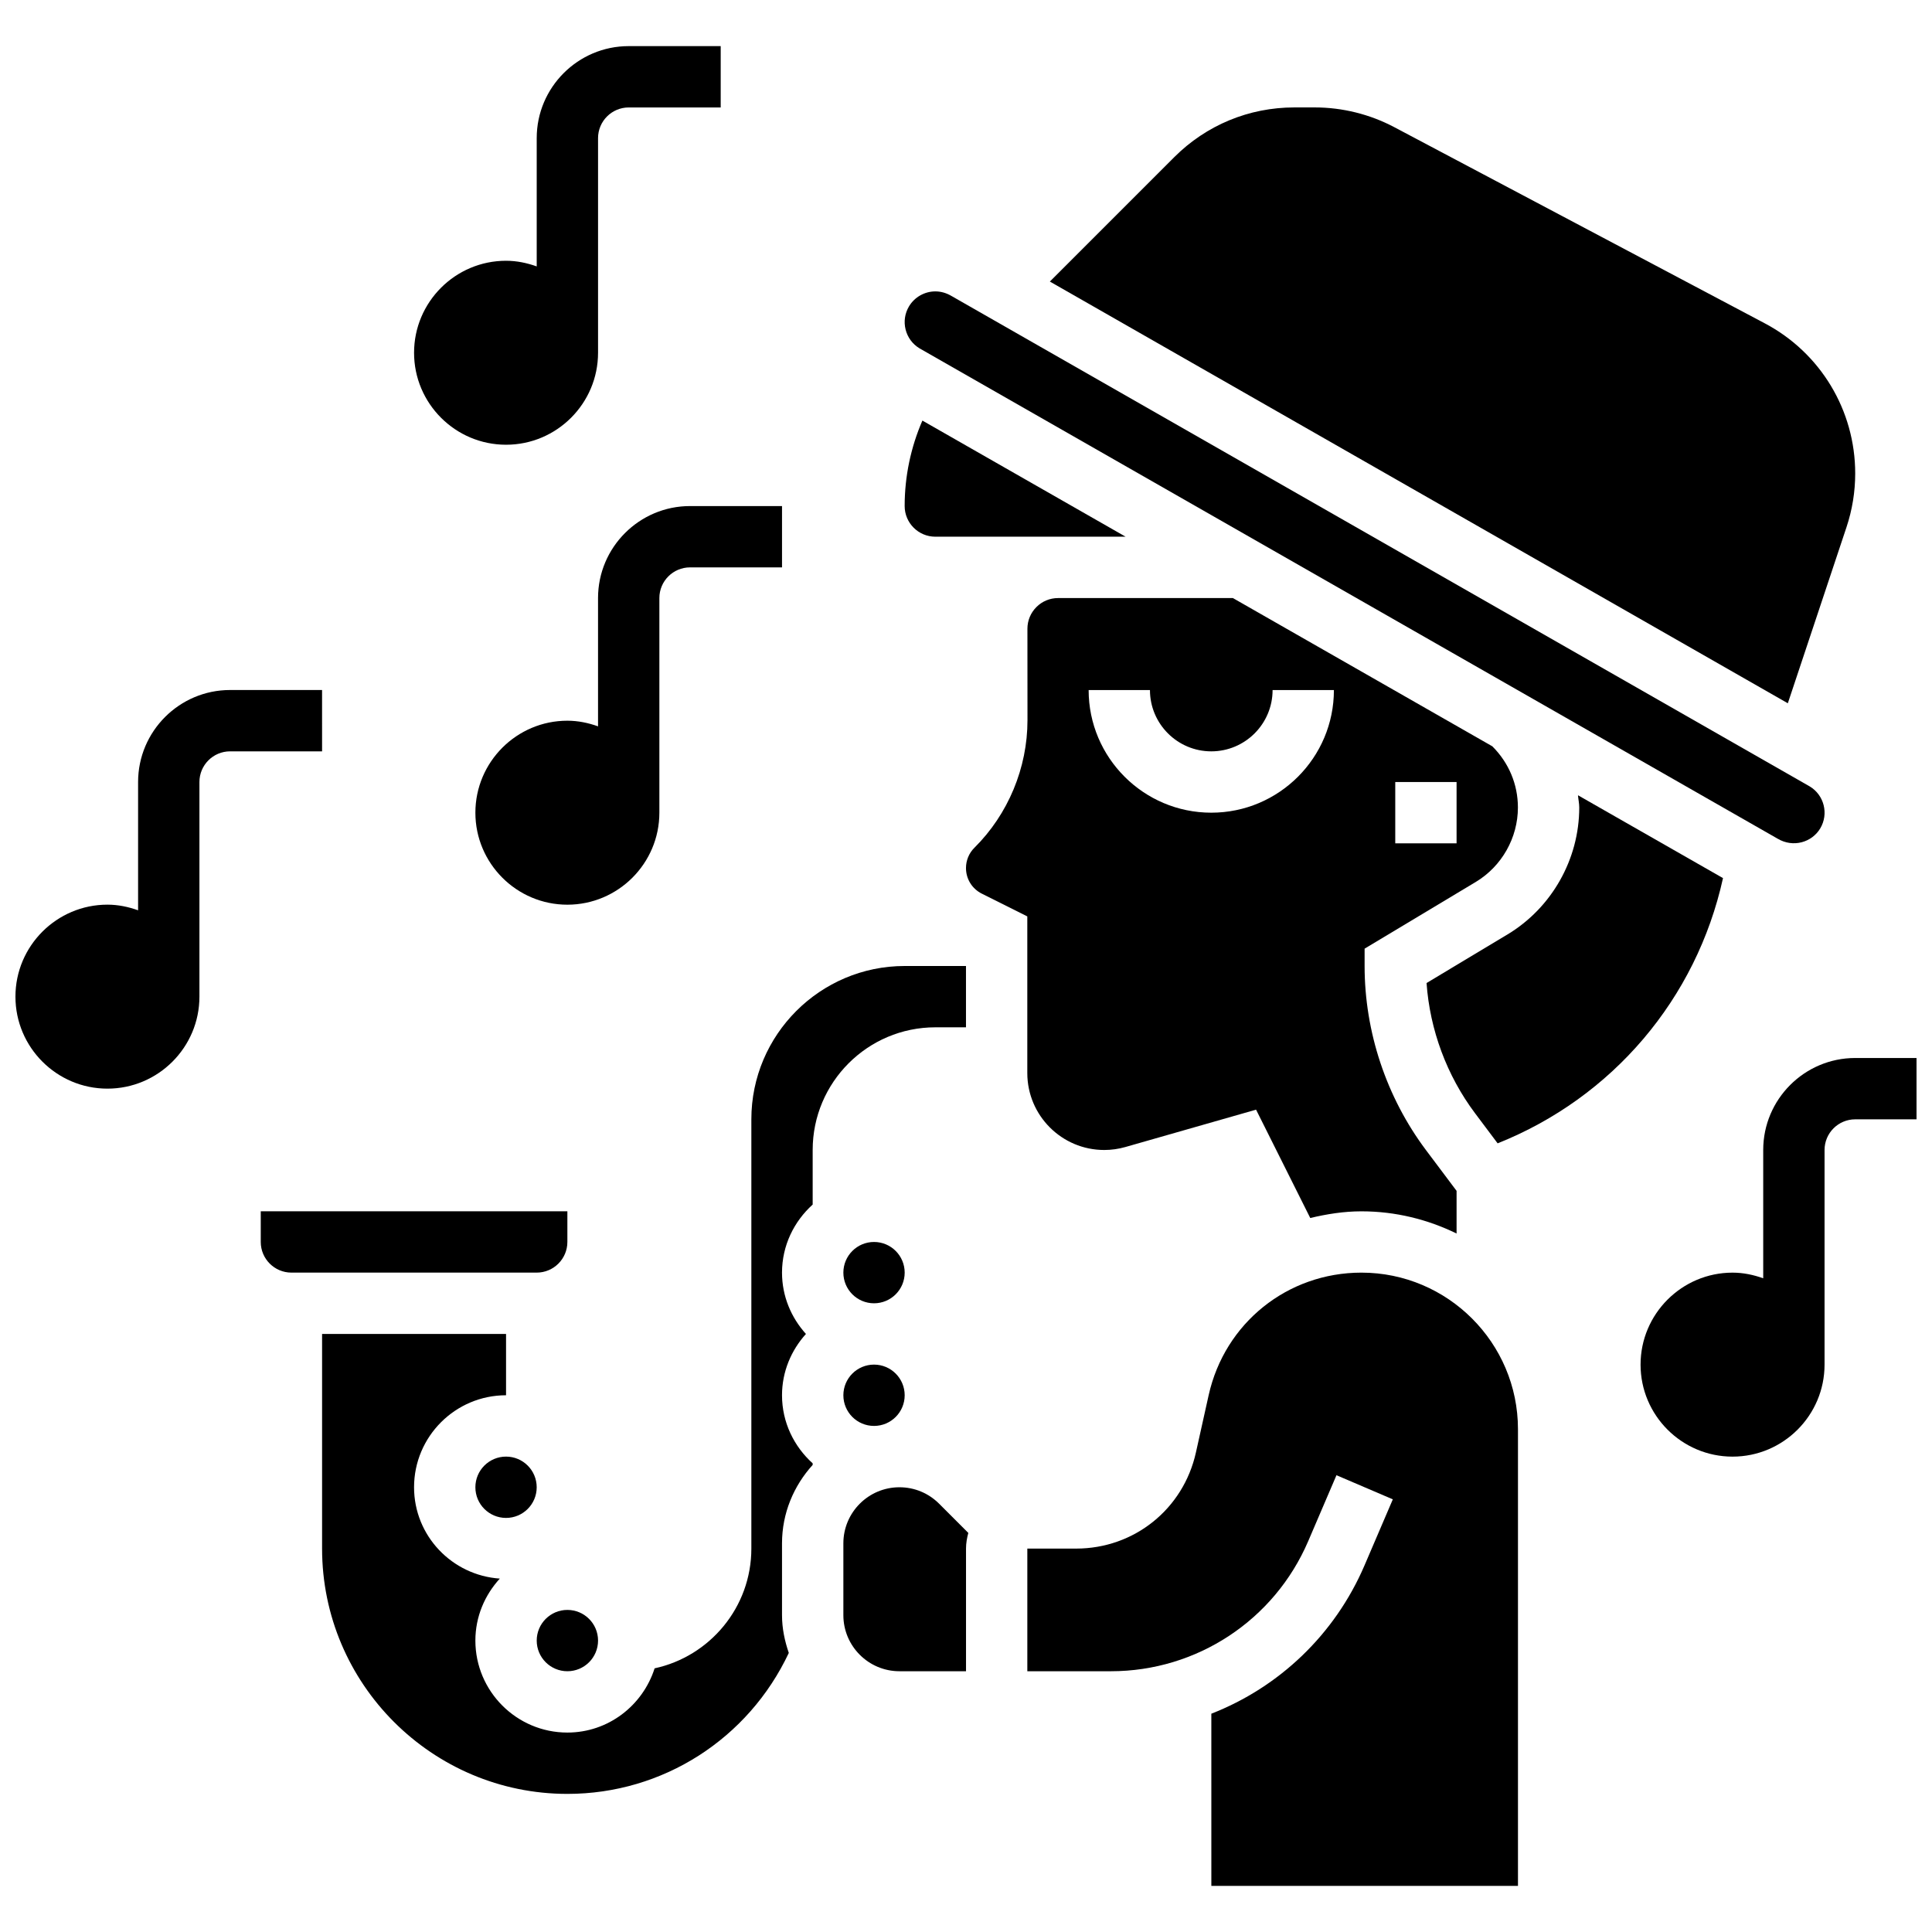 <?xml version="1.0" encoding="UTF-8"?>
<!-- Uploaded to: ICON Repo, www.svgrepo.com, Generator: ICON Repo Mixer Tools -->
<svg width="800px" height="800px" version="1.1" viewBox="144 144 512 512" xmlns="http://www.w3.org/2000/svg">
 <defs>
  <clipPath id="b">
   <path d="m148.09 326h81.906v107h-81.906z"/>
  </clipPath>
  <clipPath id="a">
   <path d="m578 424h73.902v107h-73.902z"/>
  </clipPath>
 </defs>
 <path d="m286.23 538.14c0 4.488-3.637 8.125-8.125 8.125s-8.125-3.637-8.125-8.125 3.637-8.125 8.125-8.125 8.125 3.637 8.125 8.125"/>
 <path d="m294.36 473.13v-8.125h-81.258v8.125c0 4.484 3.648 8.125 8.125 8.125h65.008c4.477 0 8.125-3.641 8.125-8.125z"/>
 <path d="m391.87 416.25h8.125v-16.25h-16.25c-22.402 0-40.629 18.227-40.629 40.629v113.76c0 15.57-11.012 28.578-25.637 31.738-3.144 9.836-12.262 17.02-23.121 17.02-13.441 0-24.379-10.938-24.379-24.379 0-6.348 2.496-12.074 6.477-16.422-12.656-0.863-22.727-11.328-22.727-24.207 0-13.441 10.938-24.379 24.379-24.379v-16.25h-48.754v56.883c0 35.844 29.164 65.008 65.008 65.008 25.328 0 47.969-14.617 58.676-37.355-1.082-3.164-1.797-6.488-1.797-10.004v-19.047c0-8.012 3.129-15.262 8.125-20.777v-0.418c-4.949-4.461-8.125-10.863-8.125-18.039 0-6.266 2.445-11.93 6.34-16.25-3.902-4.324-6.34-9.988-6.34-16.25 0-7.176 3.176-13.57 8.125-18.039v-14.469c0-17.926 14.578-32.504 32.504-32.504z"/>
 <path d="m302.49 578.77c0 4.488-3.641 8.125-8.129 8.125-4.484 0-8.125-3.637-8.125-8.125s3.641-8.125 8.125-8.125c4.488 0 8.129 3.637 8.129 8.125"/>
 <path d="m535.09 377.73c6.891-4.137 11.172-11.703 11.172-19.73 0-6.168-2.43-11.879-6.777-16.219l-68.754-39.289h-46.324c-2.168 0-4.211 0.844-5.746 2.383-1.535 1.535-2.383 3.574-2.383 5.754l0.016 24.238c0 12.613-5.121 24.922-14.059 33.789-1.445 1.434-2.238 3.352-2.238 5.391 0 2.883 1.609 5.484 4.191 6.777l12.059 6.031v41.516c0 11.246 9.141 20.387 20.387 20.387 1.887 0 3.769-0.262 5.613-0.789l34.625-9.898 14.359 28.711c4.375-1.039 8.867-1.77 13.555-1.77 9.051 0 17.594 2.152 25.223 5.883v-11.305l-8.125-10.824c-10.484-13.992-16.25-31.309-16.25-48.766v-4.598zm-21.332-26.484h16.25v16.25h-16.25zm-48.754 8.125c-17.926 0-32.504-14.578-32.504-32.504h16.25c0 8.965 7.289 16.25 16.25 16.25 8.965 0 16.25-7.289 16.25-16.25h16.25c0.008 17.926-14.57 32.504-32.496 32.504z"/>
 <path d="m633.34 283.71c1.527-4.59 2.309-9.383 2.309-14.234 0-16.723-9.184-31.977-23.965-39.793l-98.188-51.984c-6.457-3.418-13.746-5.231-21.07-5.231h-5.41c-12.02 0-23.328 4.68-31.836 13.188l-32.957 32.957 195.57 111.76z"/>
 <path d="m387.69 236.32 227.38 129.93c4.137 2.469 9.086 0.992 11.305-2.699 2.309-3.844 1.055-8.848-2.789-11.148l-227.37-129.93c-1.422-0.844-2.875-1.25-4.34-1.25-2.836 0-5.508 1.512-6.965 3.941-1.121 1.867-1.445 4.055-0.918 6.16 0.531 2.113 1.84 3.883 3.699 4.996z"/>
 <path d="m391.87 286.23h50.426l-53.852-30.773c-3.082 7.102-4.699 14.805-4.699 22.648 0 4.484 3.648 8.125 8.125 8.125z"/>
 <path d="m382.36 538.14c-8.199 0-14.859 6.664-14.859 14.852v19.047c0 8.191 6.66 14.855 14.859 14.855h17.645v-32.504c0-1.445 0.25-2.82 0.609-4.152l-7.742-7.742c-2.816-2.812-6.543-4.356-10.512-4.356z"/>
 <path d="m383.75 513.76c0 4.488-3.637 8.125-8.125 8.125-4.488 0-8.125-3.637-8.125-8.125s3.637-8.125 8.125-8.125c4.488 0 8.125 3.637 8.125 8.125"/>
 <path d="m383.75 481.26c0 4.488-3.637 8.125-8.125 8.125-4.488 0-8.125-3.637-8.125-8.125 0-4.488 3.637-8.125 8.125-8.125 4.488 0 8.125 3.637 8.125 8.125"/>
 <path d="m504.79 481.26c-19.59 0-36.234 13.359-40.484 32.48l-3.379 15.195c-3.332 14.992-16.379 25.457-31.73 25.457h-12.945v32.504h22.145c22.785 0 43.312-13.531 52.289-34.469l7.492-17.48 14.934 6.394-7.492 17.48c-7.883 18.391-22.68 32.332-40.605 39.328l0.004 45.629h81.258v-121.04c-0.008-22.875-18.617-41.477-41.484-41.477z"/>
 <path d="m562.18 354.75c0.09 1.086 0.336 2.152 0.336 3.25 0 13.715-7.297 26.605-19.055 33.664l-21.41 12.848c0.879 12.41 5.363 24.523 12.848 34.504l5.988 7.981c30.449-12.141 52.672-38.297 59.727-70.289z"/>
 <g clip-path="url(#b)">
  <path d="m229.35 326.86h-24.375c-13.441 0-24.379 10.938-24.379 24.379v34c-2.551-0.91-5.266-1.496-8.125-1.496-13.441 0-24.379 10.938-24.379 24.379s10.938 24.379 24.379 24.379 24.379-10.938 24.379-24.379v-56.883c0-4.484 3.648-8.125 8.125-8.125h24.379z"/>
 </g>
 <path d="m278.11 261.86c13.441 0 24.379-10.938 24.379-24.379v-56.879c0-4.484 3.648-8.125 8.125-8.125h24.379v-16.254h-24.379c-13.441 0-24.379 10.938-24.379 24.379v34c-2.551-0.91-5.266-1.496-8.125-1.496-13.441 0-24.379 10.938-24.379 24.379 0 13.438 10.938 24.375 24.379 24.375z"/>
 <path d="m318.74 359.37v-56.883c0-4.484 3.648-8.125 8.125-8.125h24.379v-16.25h-24.379c-13.441 0-24.379 10.938-24.379 24.379v34c-2.551-0.914-5.262-1.496-8.125-1.496-13.441 0-24.379 10.938-24.379 24.379s10.938 24.379 24.379 24.379c13.441-0.004 24.379-10.941 24.379-24.383z"/>
 <g clip-path="url(#a)">
  <path d="m635.65 424.38c-13.441 0-24.379 10.938-24.379 24.379v34c-2.551-0.91-5.266-1.496-8.125-1.496-13.441 0-24.379 10.938-24.379 24.379 0 13.441 10.938 24.379 24.379 24.379 13.441 0 24.379-10.938 24.379-24.379v-56.883c0-4.484 3.648-8.125 8.125-8.125h16.25v-16.25z"/>
 </g>
</svg>